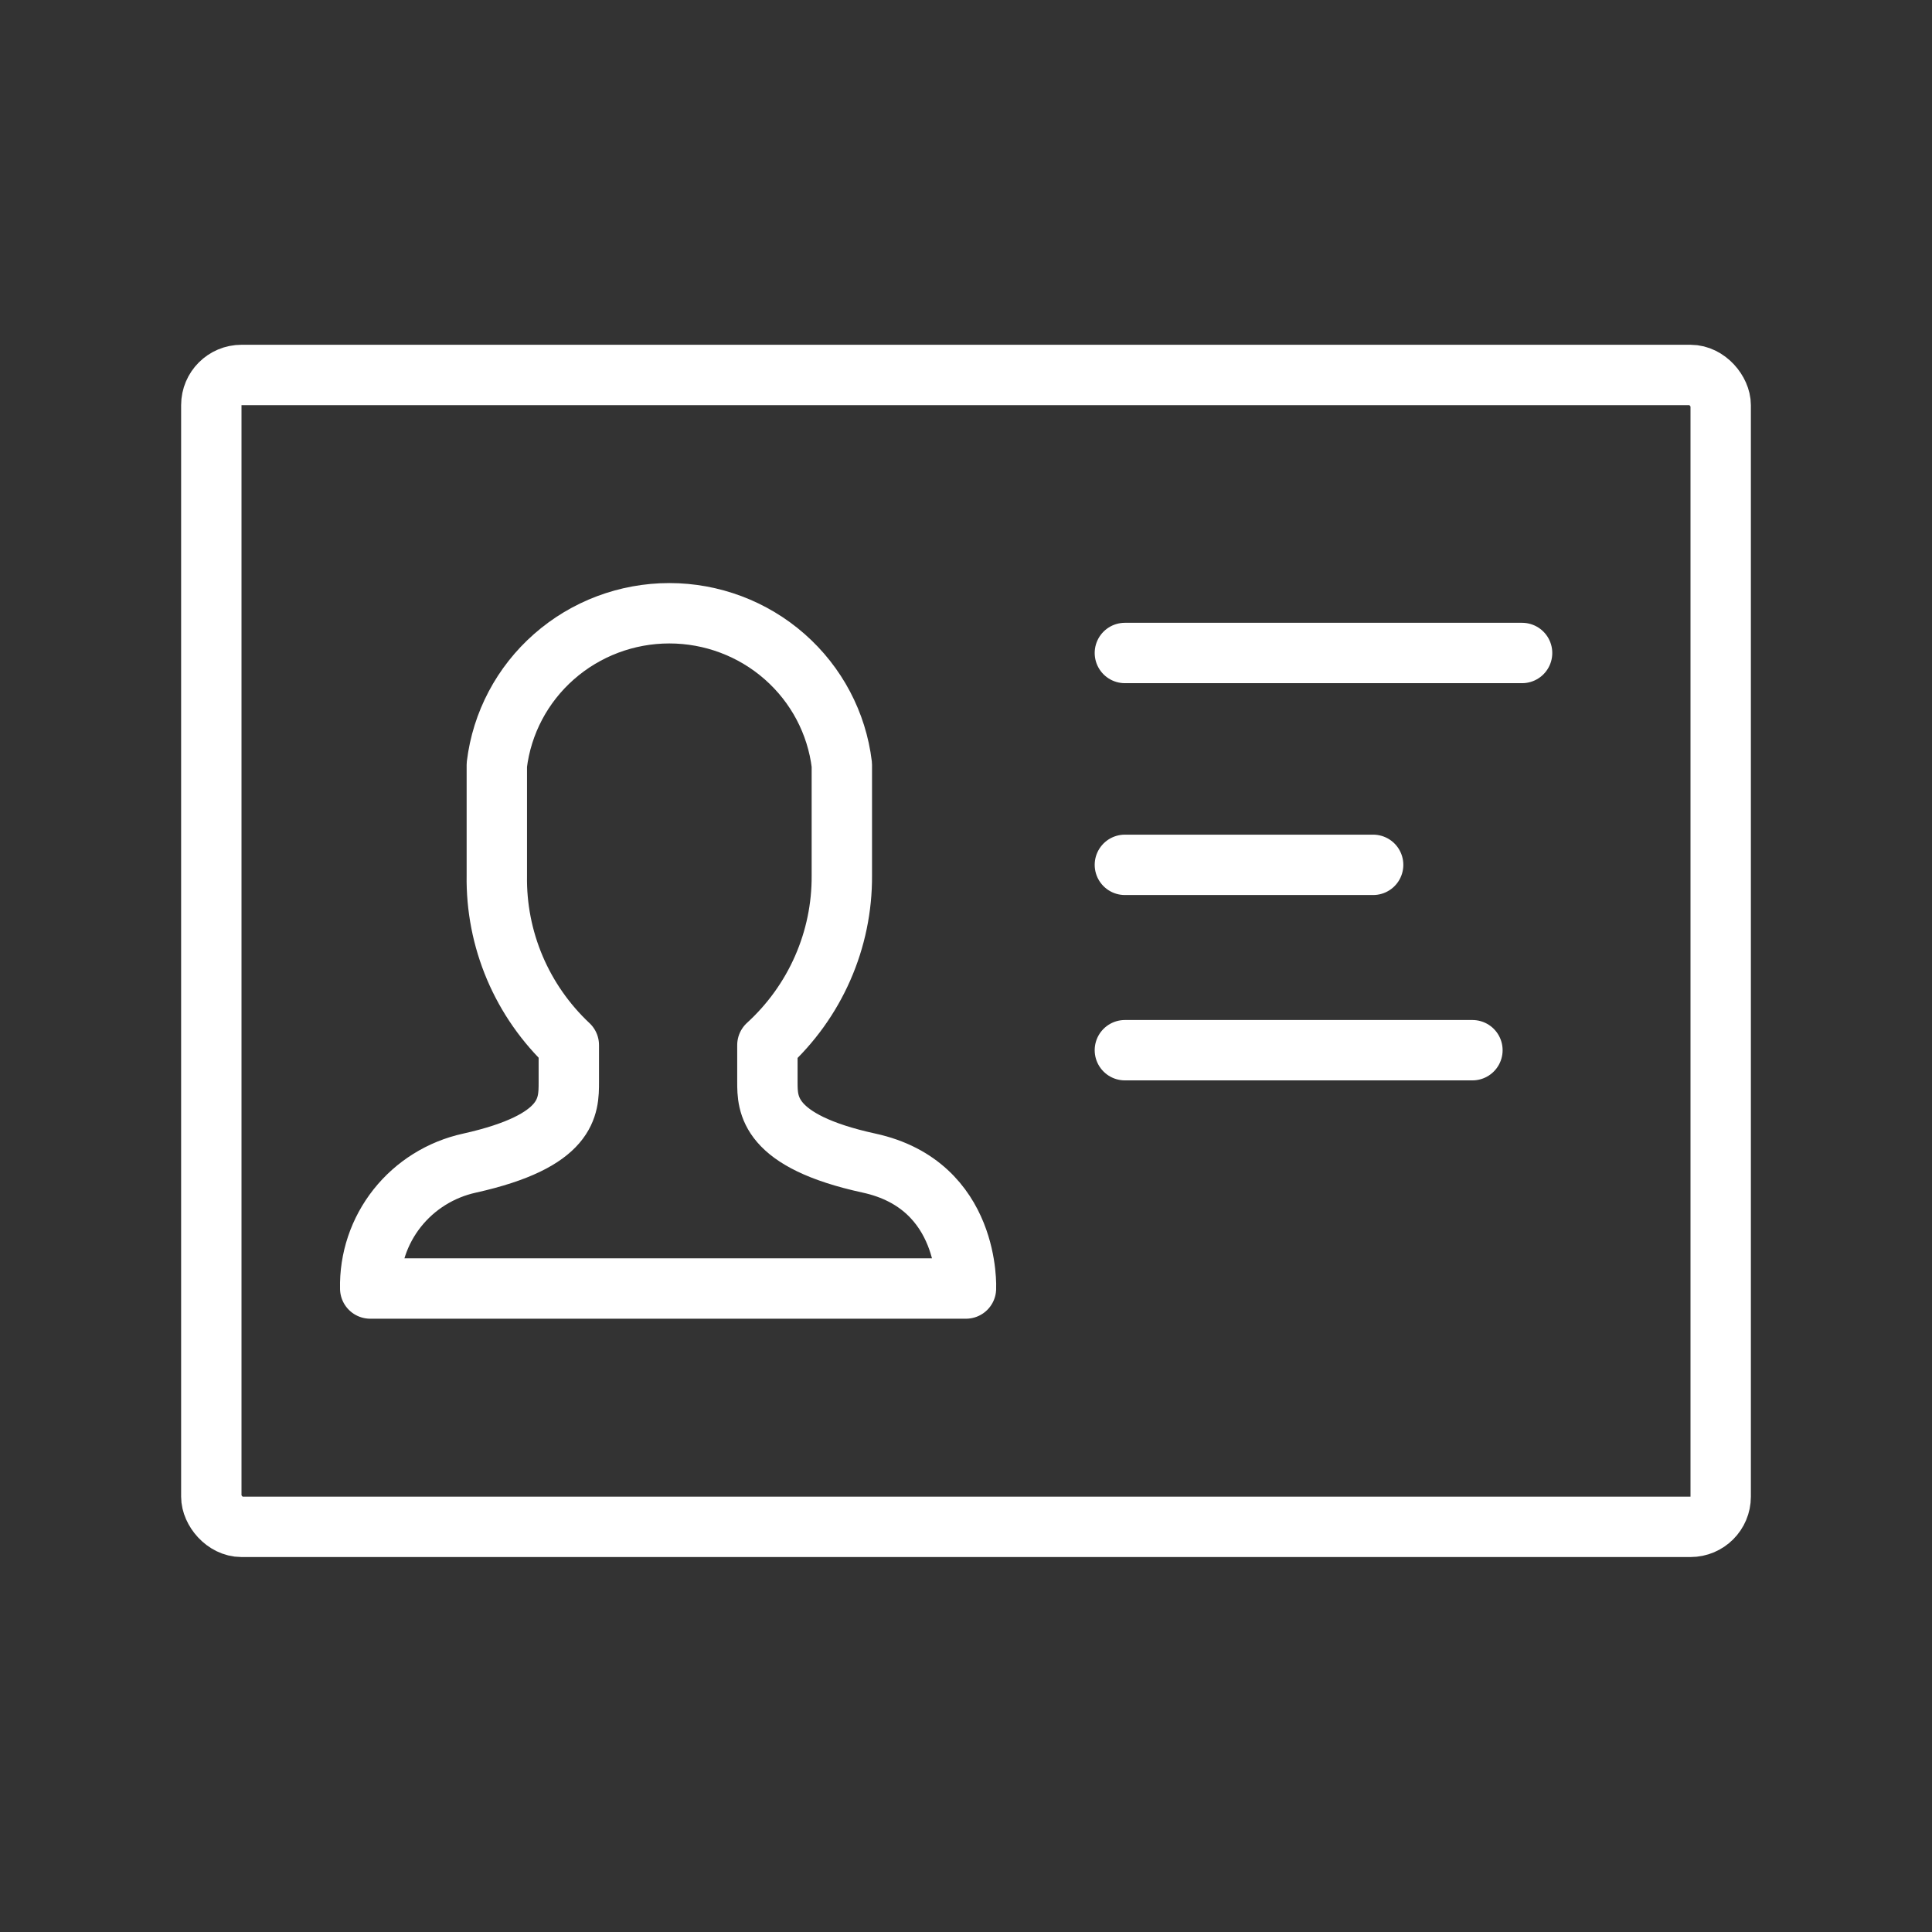 <svg width="64" height="64" viewBox="0 0 64 64" fill="none" xmlns="http://www.w3.org/2000/svg">
<rect x="0" y="0" width="64" height="64" fill="#333333" stroke="none"/>
<path d="M15.553 38.53C18.843 37.797 18.843 36.657 18.843 35.843V34.621C18.074 33.899 17.465 33.027 17.054 32.059C16.644 31.092 16.441 30.05 16.458 29.001V25.336C16.626 23.952 17.3 22.677 18.353 21.752C19.406 20.826 20.765 20.315 22.173 20.315C23.58 20.315 24.939 20.826 25.992 21.752C27.045 22.677 27.72 23.952 27.887 25.336V29.001C27.894 30.056 27.678 31.102 27.253 32.069C26.829 33.037 26.204 33.906 25.421 34.621V35.843C25.421 36.576 25.421 37.797 28.792 38.53C32.163 39.263 31.999 42.684 31.999 42.684H12.264C12.242 41.721 12.557 40.781 13.157 40.023C13.757 39.265 14.604 38.738 15.553 38.53Z" stroke="#ffffff" stroke-width="2" stroke-miterlimit="10" stroke-linecap="round" stroke-linejoin="round"/>
<path d="M50.421 21.631H37.263M45.487 28.649H37.263M48.776 34.789H37.263" stroke="#ffffff" stroke-width="2" stroke-miterlimit="10" stroke-linecap="round" stroke-linejoin="round"/>
<rect x="7" y="12.421" width="50" height="38.158" rx="1" stroke="#ffffff" stroke-width="2"/>
</svg>
